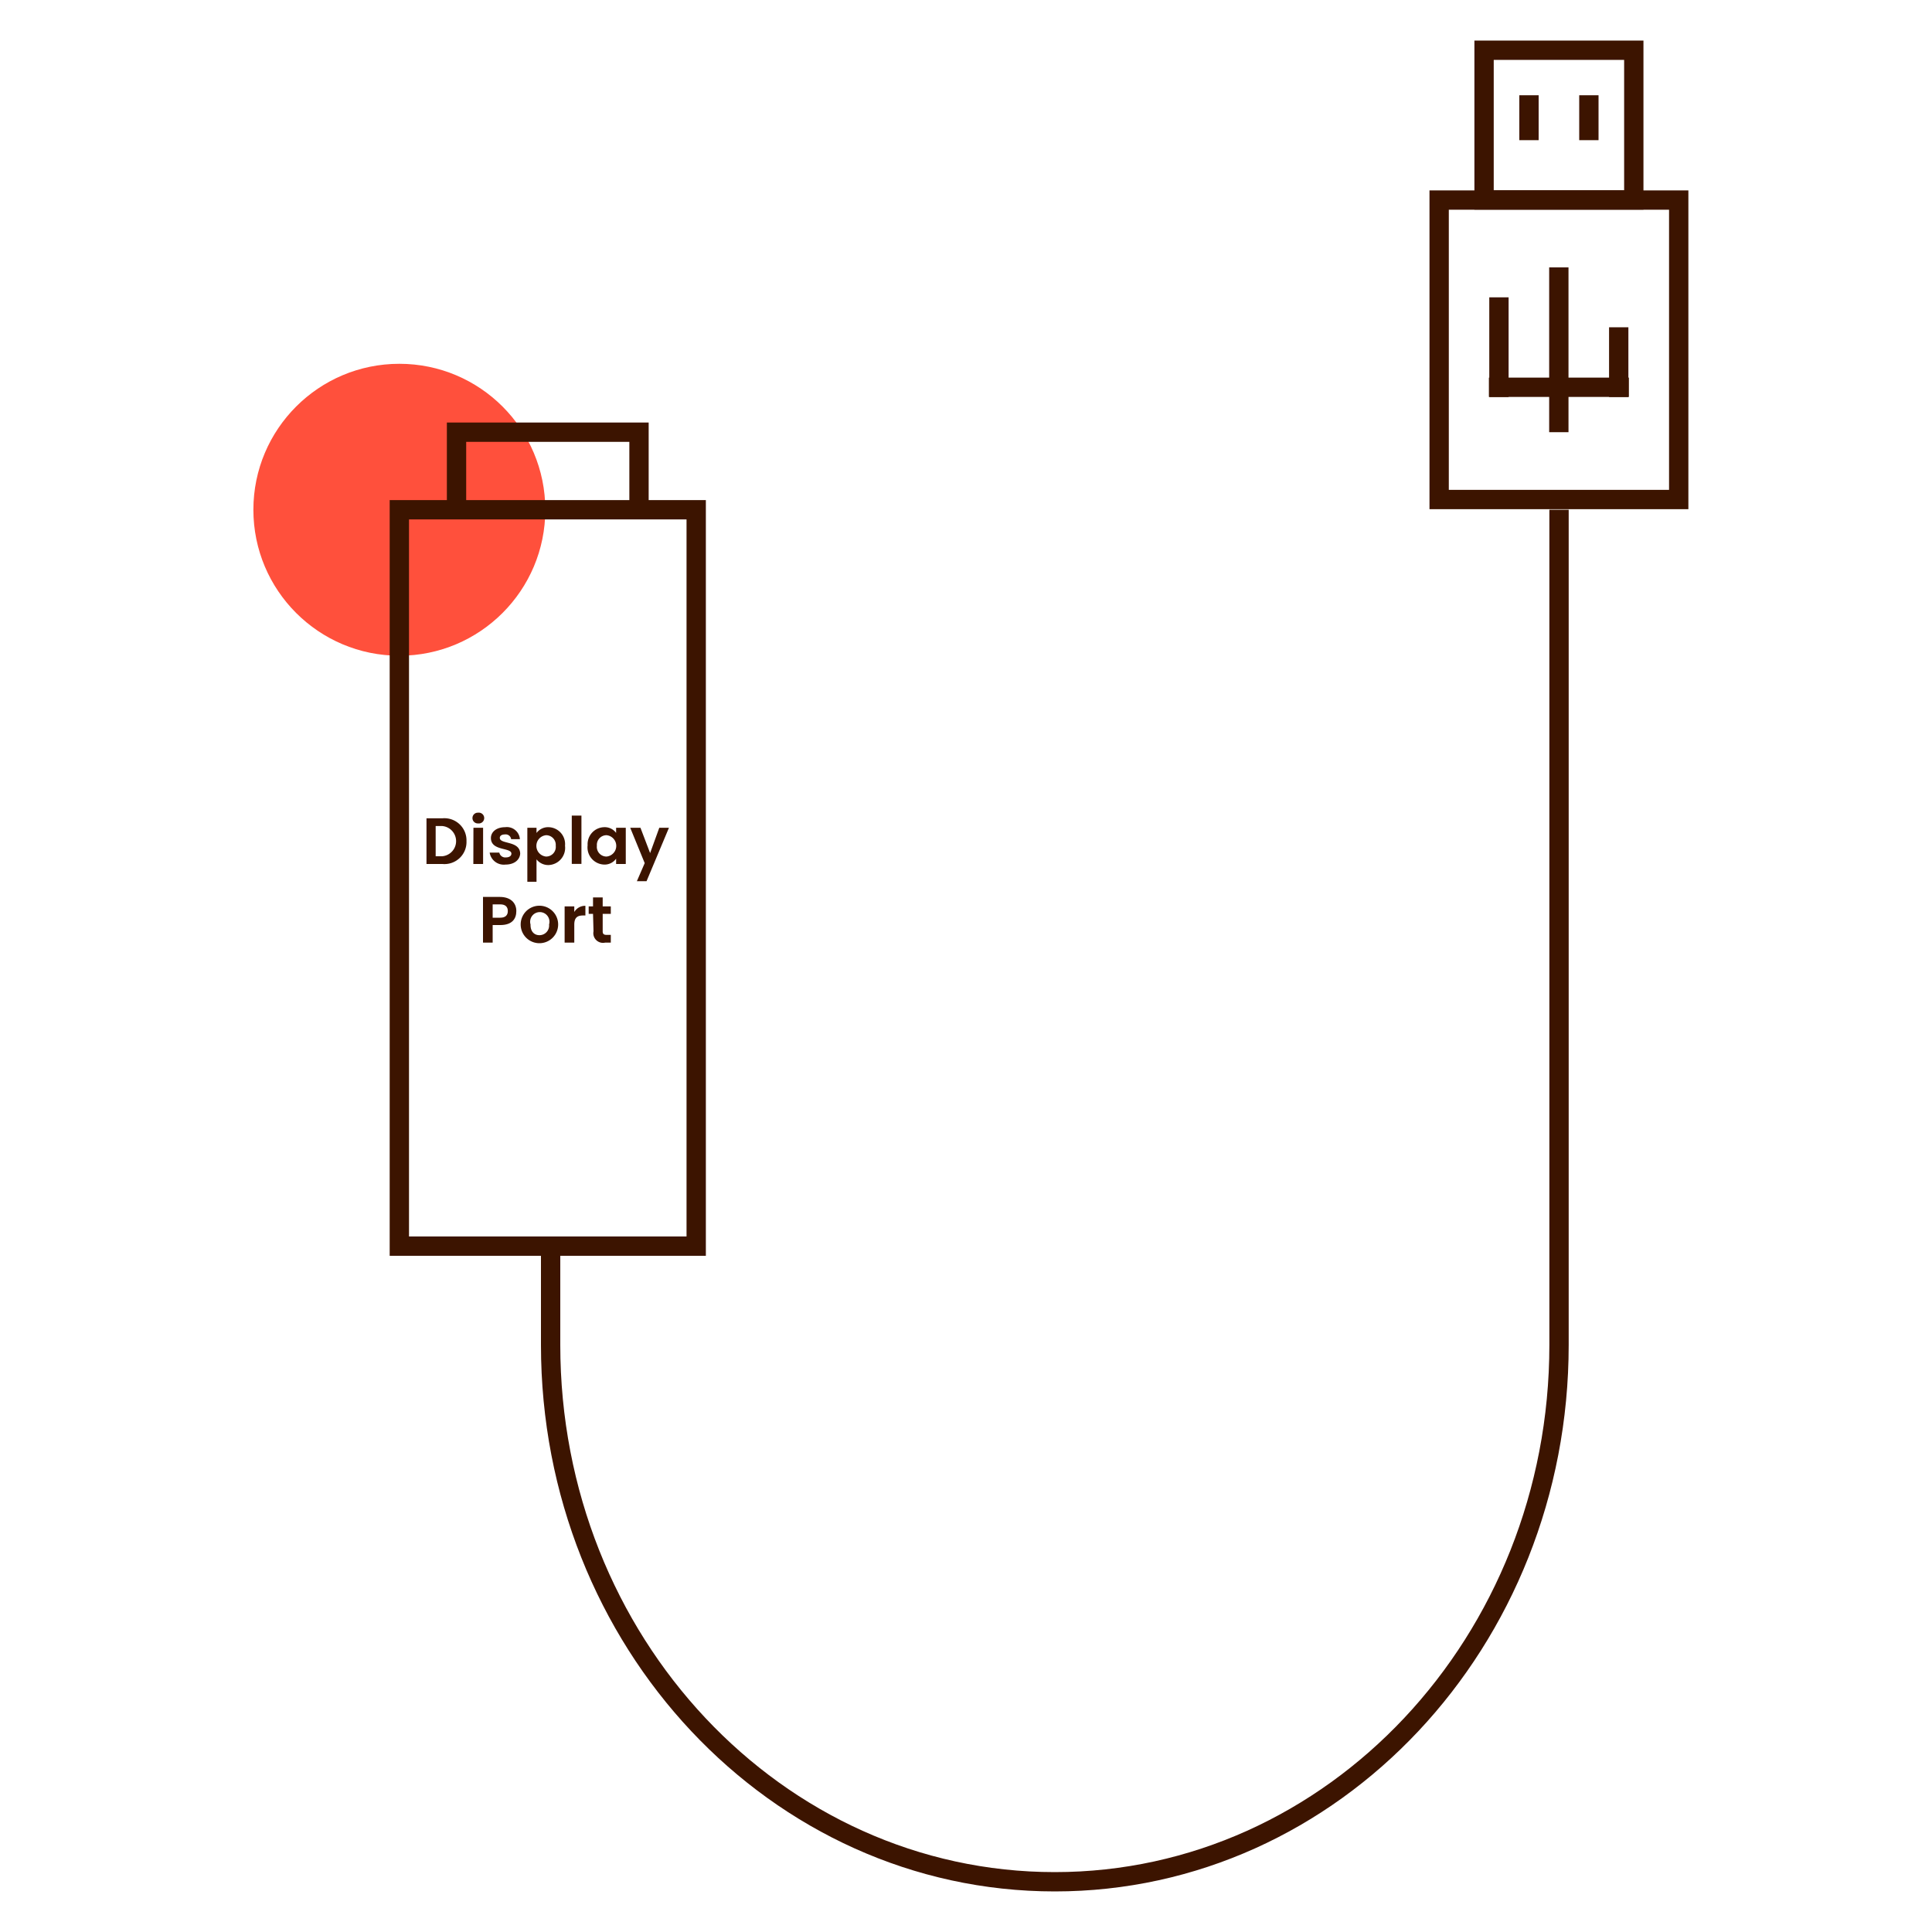 <svg id="Warstwa_1" data-name="Warstwa 1" xmlns="http://www.w3.org/2000/svg" viewBox="0 0 200 200"><defs><style>.cls-1{fill:none;stroke:#3c1400;stroke-miterlimit:10;stroke-width:2px;}.cls-2{fill:#ff503c;}.cls-3{fill:#3c1400;}</style></defs><line id="Line_2252" data-name="Line 2252" class="cls-1" x1="158.28" y1="9.86" x2="158.28" y2="14.51"/><line id="Line_2253" data-name="Line 2253" class="cls-1" x1="164.48" y1="9.86" x2="164.48" y2="14.51"/><circle id="Ellipse_2277" data-name="Ellipse 2277" class="cls-2" cx="41.34" cy="52.77" r="15.11"/><path id="Path_6105" data-name="Path 6105" class="cls-1" d="M57,129v10.23c0,30.69,23.37,55.57,52.19,55.57h0c28.83,0,52.2-24.88,52.2-55.57l0-86.46"/><path id="Path_6106" data-name="Path 6106" class="cls-1" d="M41.34,52.77V129H72.07V52.77Z"/><rect id="Rectangle_1780" data-name="Rectangle 1780" class="cls-1" x="148.98" y="20.71" width="24.8" height="31"/><rect id="Rectangle_1781" data-name="Rectangle 1781" class="cls-1" x="153.63" y="5.2" width="15.5" height="15.5"/><g id="Group_5628" data-name="Group 5628"><line id="Line_2254" data-name="Line 2254" class="cls-1" x1="161.37" y1="44.74" x2="161.37" y2="27.68"/><line id="Line_2255" data-name="Line 2255" class="cls-1" x1="161.37" y1="40.09" x2="168.62" y2="40.09"/><line id="Line_2256" data-name="Line 2256" class="cls-1" x1="167.57" y1="41.1" x2="167.57" y2="33.88"/><line id="Line_2257" data-name="Line 2257" class="cls-1" x1="161.37" y1="40.09" x2="154.13" y2="40.09"/><line id="Line_2258" data-name="Line 2258" class="cls-1" x1="155.17" y1="41.1" x2="155.17" y2="30.78"/></g><path class="cls-3" d="M48.29,87.08a2.28,2.28,0,0,1-2.49,2.36H44.15V84.71H45.8A2.29,2.29,0,0,1,48.29,87.08Zm-2.52,1.56a1.57,1.57,0,0,0,0-3.13H45.1v3.13Z"/><path class="cls-3" d="M48.91,84.69a.55.55,0,0,1,.58-.56.56.56,0,1,1,0,1.11A.55.55,0,0,1,48.91,84.69Zm.1,1h1v3.75H49Z"/><path class="cls-3" d="M52.33,89.5a1.48,1.48,0,0,1-1.64-1.24h1a.62.62,0,0,0,.67.5c.38,0,.58-.17.58-.39,0-.67-2.12-.24-2.12-1.62,0-.62.56-1.12,1.48-1.12a1.35,1.35,0,0,1,1.52,1.24h-.91a.56.56,0,0,0-.63-.49c-.35,0-.54.14-.54.36,0,.68,2.08.26,2.11,1.63C53.81,89,53.25,89.5,52.33,89.5Z"/><path class="cls-3" d="M56.78,85.63a1.75,1.75,0,0,1,1.71,1.92,1.78,1.78,0,0,1-1.71,2,1.54,1.54,0,0,1-1.24-.59v2.32h-.95V85.69h.95v.54A1.49,1.49,0,0,1,56.78,85.63Zm-.25.83a1.11,1.11,0,0,0,0,2.21,1,1,0,0,0,1-1.12A1,1,0,0,0,56.53,86.46Z"/><path class="cls-3" d="M59.19,84.43h1v5h-1Z"/><path class="cls-3" d="M62.54,85.63a1.47,1.47,0,0,1,1.24.59v-.53h1v3.75h-1v-.55a1.46,1.46,0,0,1-1.24.61,1.78,1.78,0,0,1-1.71-2A1.76,1.76,0,0,1,62.54,85.63Zm.25.83a1,1,0,0,0-1,1.09,1,1,0,0,0,1,1.12,1.11,1.11,0,0,0,0-2.21Z"/><path class="cls-3" d="M68.25,85.69h1l-2.32,5.53h-1l.81-1.87-1.5-3.66H66.3l1,2.62Z"/><path class="cls-3" d="M51.79,95.76H51v1.82h-1V92.85h1.74c1.14,0,1.71.64,1.71,1.46S53,95.76,51.79,95.76Zm0-.76c.54,0,.78-.27.78-.69s-.24-.69-.78-.69H51V95Z"/><path class="cls-3" d="M55.84,97.64a1.94,1.94,0,0,1,0-3.88,1.94,1.94,0,1,1,0,3.88Zm0-.83a1,1,0,0,0,1-1.11,1,1,0,1,0-1.92,0C54.9,96.45,55.33,96.81,55.84,96.81Z"/><path class="cls-3" d="M59.45,97.58h-1V93.83h1v.58a1.3,1.3,0,0,1,1.15-.64v1h-.25c-.56,0-.9.21-.9.94Z"/><path class="cls-3" d="M61.39,94.6h-.45v-.77h.45V92.9h1v.93h.84v.77h-.84v1.82c0,.25.11.36.4.36h.44v.8h-.59a1,1,0,0,1-1.2-1.17Z"/><polyline class="cls-1" points="47.26 52.34 47.26 44.74 66.15 44.74 66.15 52.12"/></svg>